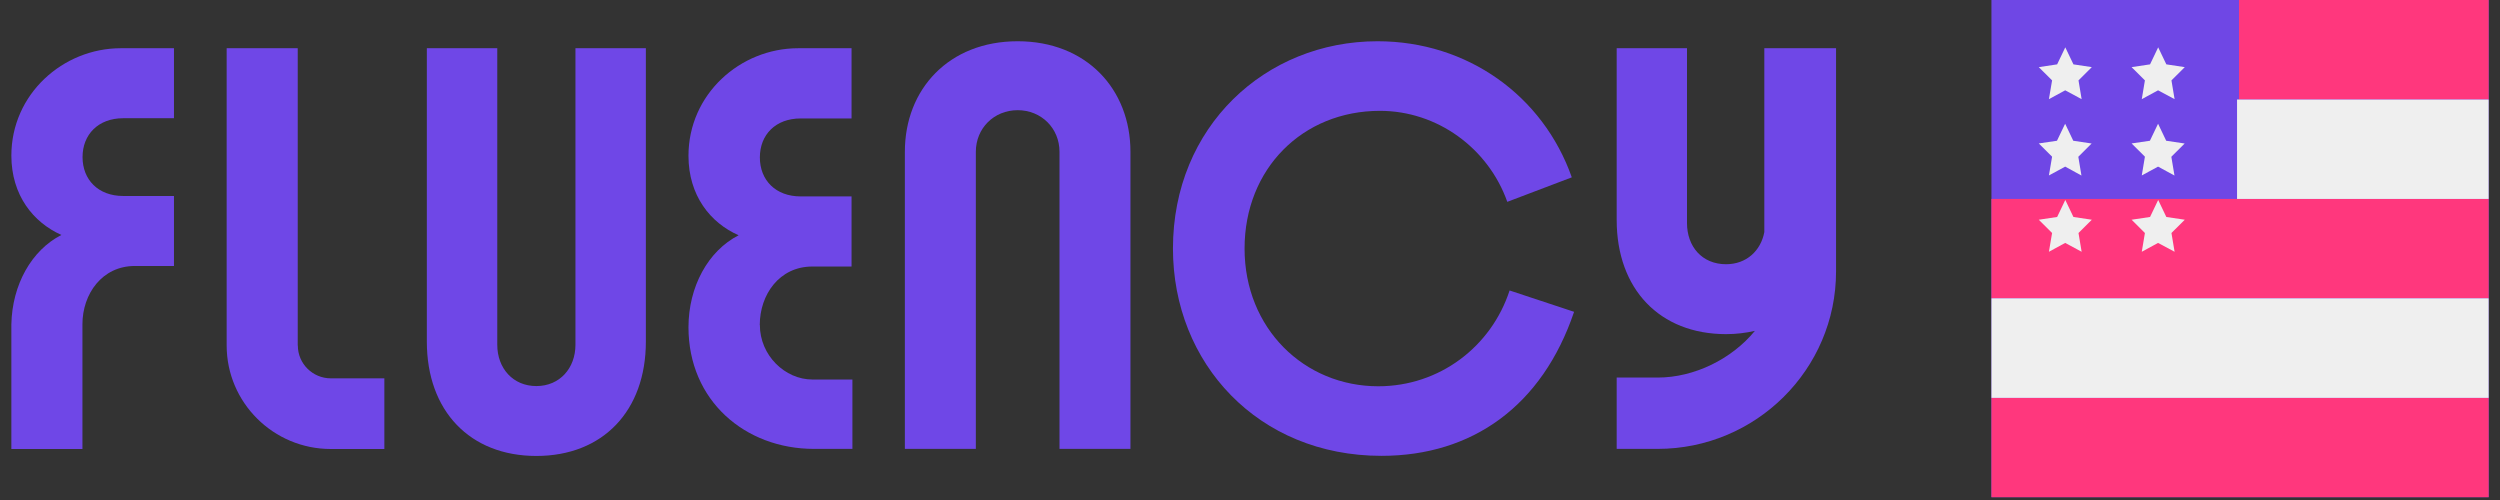 <svg width="110" height="22" viewBox="0 0 110 22" fill="none" xmlns="http://www.w3.org/2000/svg">
<rect x="0" y="0" width="110" height="22" fill="#333333" stroke="none"/>
<path d="M44.777 1.815C41.756 1.815 39.814 3.918 39.814 6.678V19.751H42.937V6.678C42.937 5.643 43.736 4.848 44.777 4.848C45.818 4.848 46.618 5.643 46.618 6.678V19.751H49.74V6.678C49.74 3.918 47.798 1.815 44.777 1.815Z" fill="#6F47E7"/>
<path d="M13.1 15.2V2.122H9.973V15.2C9.973 17.71 12.026 19.756 14.556 19.756H16.912V16.647H14.556C13.756 16.647 13.105 16 13.105 15.205L13.1 15.2Z" fill="#6F47E7"/>
<path d="M25.32 15.171C25.32 16.196 24.631 16.987 23.6 16.987C22.569 16.987 21.88 16.201 21.88 15.171V2.122H18.781V15.032C18.781 18.079 20.675 20.062 23.6 20.062C26.525 20.062 28.418 18.079 28.418 15.032V2.122H25.32V15.171Z" fill="#6F47E7"/>
<path d="M35.742 11.727C34.292 11.727 33.43 12.963 33.43 14.299H33.434C33.434 15.636 34.538 16.699 35.747 16.699H37.506V19.751H35.815C32.779 19.751 30.293 17.624 30.293 14.4C30.293 12.618 31.155 11.037 32.5 10.352C31.256 9.806 30.293 8.603 30.293 6.855C30.293 4.144 32.567 2.122 35.121 2.122H37.468V5.212H35.227C34.123 5.212 33.434 5.93 33.434 6.927C33.434 7.923 34.123 8.642 35.227 8.642H37.468V11.727H35.742Z" fill="#6F47E7"/>
<path d="M54.761 10.936C54.761 14.453 57.387 16.996 60.644 16.996C63.338 16.996 65.617 15.253 66.422 12.781L69.26 13.72C67.858 17.863 64.779 20.057 60.784 20.057C55.358 20.057 51.61 15.986 51.61 10.936C51.61 5.576 55.672 1.815 60.611 1.815C64.571 1.815 67.896 4.215 69.159 7.803L66.321 8.881C65.482 6.515 63.237 4.877 60.717 4.877C57.32 4.877 54.761 7.42 54.761 10.936Z" fill="#6F47E7"/>
<path d="M77.63 2.122V10.213C77.475 11.037 76.839 11.626 75.948 11.626C74.883 11.626 74.228 10.841 74.228 9.815V2.122H71.134V9.677C71.134 12.718 73.023 14.702 75.948 14.702C76.396 14.702 76.815 14.649 77.215 14.558C76.203 15.794 74.551 16.613 72.936 16.613H71.134V19.751H72.936C77.263 19.751 80.786 16.249 80.786 11.947V2.122H77.63Z" fill="#6F47E7"/>
<path d="M2.702 10.338C1.464 9.787 0.5 8.589 0.5 6.845C0.5 4.144 2.77 2.122 5.314 2.122H7.655V5.202H5.42C4.321 5.202 3.632 5.921 3.632 6.912C3.632 7.904 4.316 8.623 5.42 8.623H7.655V11.703H5.935C4.49 11.703 3.627 12.934 3.627 14.271V19.756H0.5V14.271C0.534 12.532 1.387 11.008 2.702 10.338Z" fill="#6F47E7"/>
<g clip-path="url(#clip0_932_6843)">
<rect width="21.878" height="21.878" transform="translate(87.623)" fill="#6F47E5"/>
<path d="M109.5 0H98.515V4.377H109.5V0Z" fill="#FF377D"/>
<path d="M109.5 8.752H87.623V13.128H109.5V8.752Z" fill="#FF377D"/>
<path d="M109.5 17.502H87.623V21.878H109.5V17.502Z" fill="#FF377D"/>
<path d="M109.5 4.378H98.43V8.754H109.5V4.378Z" fill="#EFEFEF"/>
<path d="M109.5 13.128H87.623V17.505H109.5V13.128Z" fill="#EFEFEF"/>
<path d="M90.869 3.974L90.152 4.363L90.292 3.537L89.706 2.954L90.514 2.832L90.873 2.083L91.231 2.832L92.04 2.954L91.454 3.537L91.592 4.363L90.869 3.974Z" fill="#EFEFEF"/>
<path d="M90.869 7.331L90.152 7.72L90.292 6.894L89.706 6.311L90.507 6.193L90.866 5.444L91.224 6.193L92.032 6.314L91.446 6.898L91.584 7.724L90.869 7.331Z" fill="#EFEFEF"/>
<path d="M90.869 10.688L90.152 11.078L90.292 10.252L89.706 9.668L90.514 9.547L90.873 8.798L91.231 9.547L92.04 9.668L91.454 10.252L91.592 11.078L90.869 10.688Z" fill="#EFEFEF"/>
<path d="M94.955 3.974L94.238 4.363L94.376 3.537L93.79 2.954L94.602 2.832L94.96 2.083L95.319 2.832L96.13 2.954L95.544 3.537L95.682 4.363L94.955 3.974Z" fill="#EFEFEF"/>
<path d="M94.955 7.331L94.238 7.72L94.376 6.894L93.79 6.311L94.596 6.193L94.955 5.444L95.313 6.193L96.125 6.314L95.539 6.898L95.677 7.724L94.955 7.331Z" fill="#EFEFEF"/>
<path d="M94.955 10.688L94.238 11.078L94.376 10.252L93.79 9.668L94.602 9.547L94.96 8.798L95.319 9.547L96.13 9.668L95.544 10.252L95.682 11.078L94.955 10.688Z" fill="#EFEFEF"/>
</g>
<defs>
<clipPath id="clip0_932_6843">
<rect width="21.878" height="21.878" fill="white" transform="translate(87.623)"/>
</clipPath>
</defs>
</svg>
